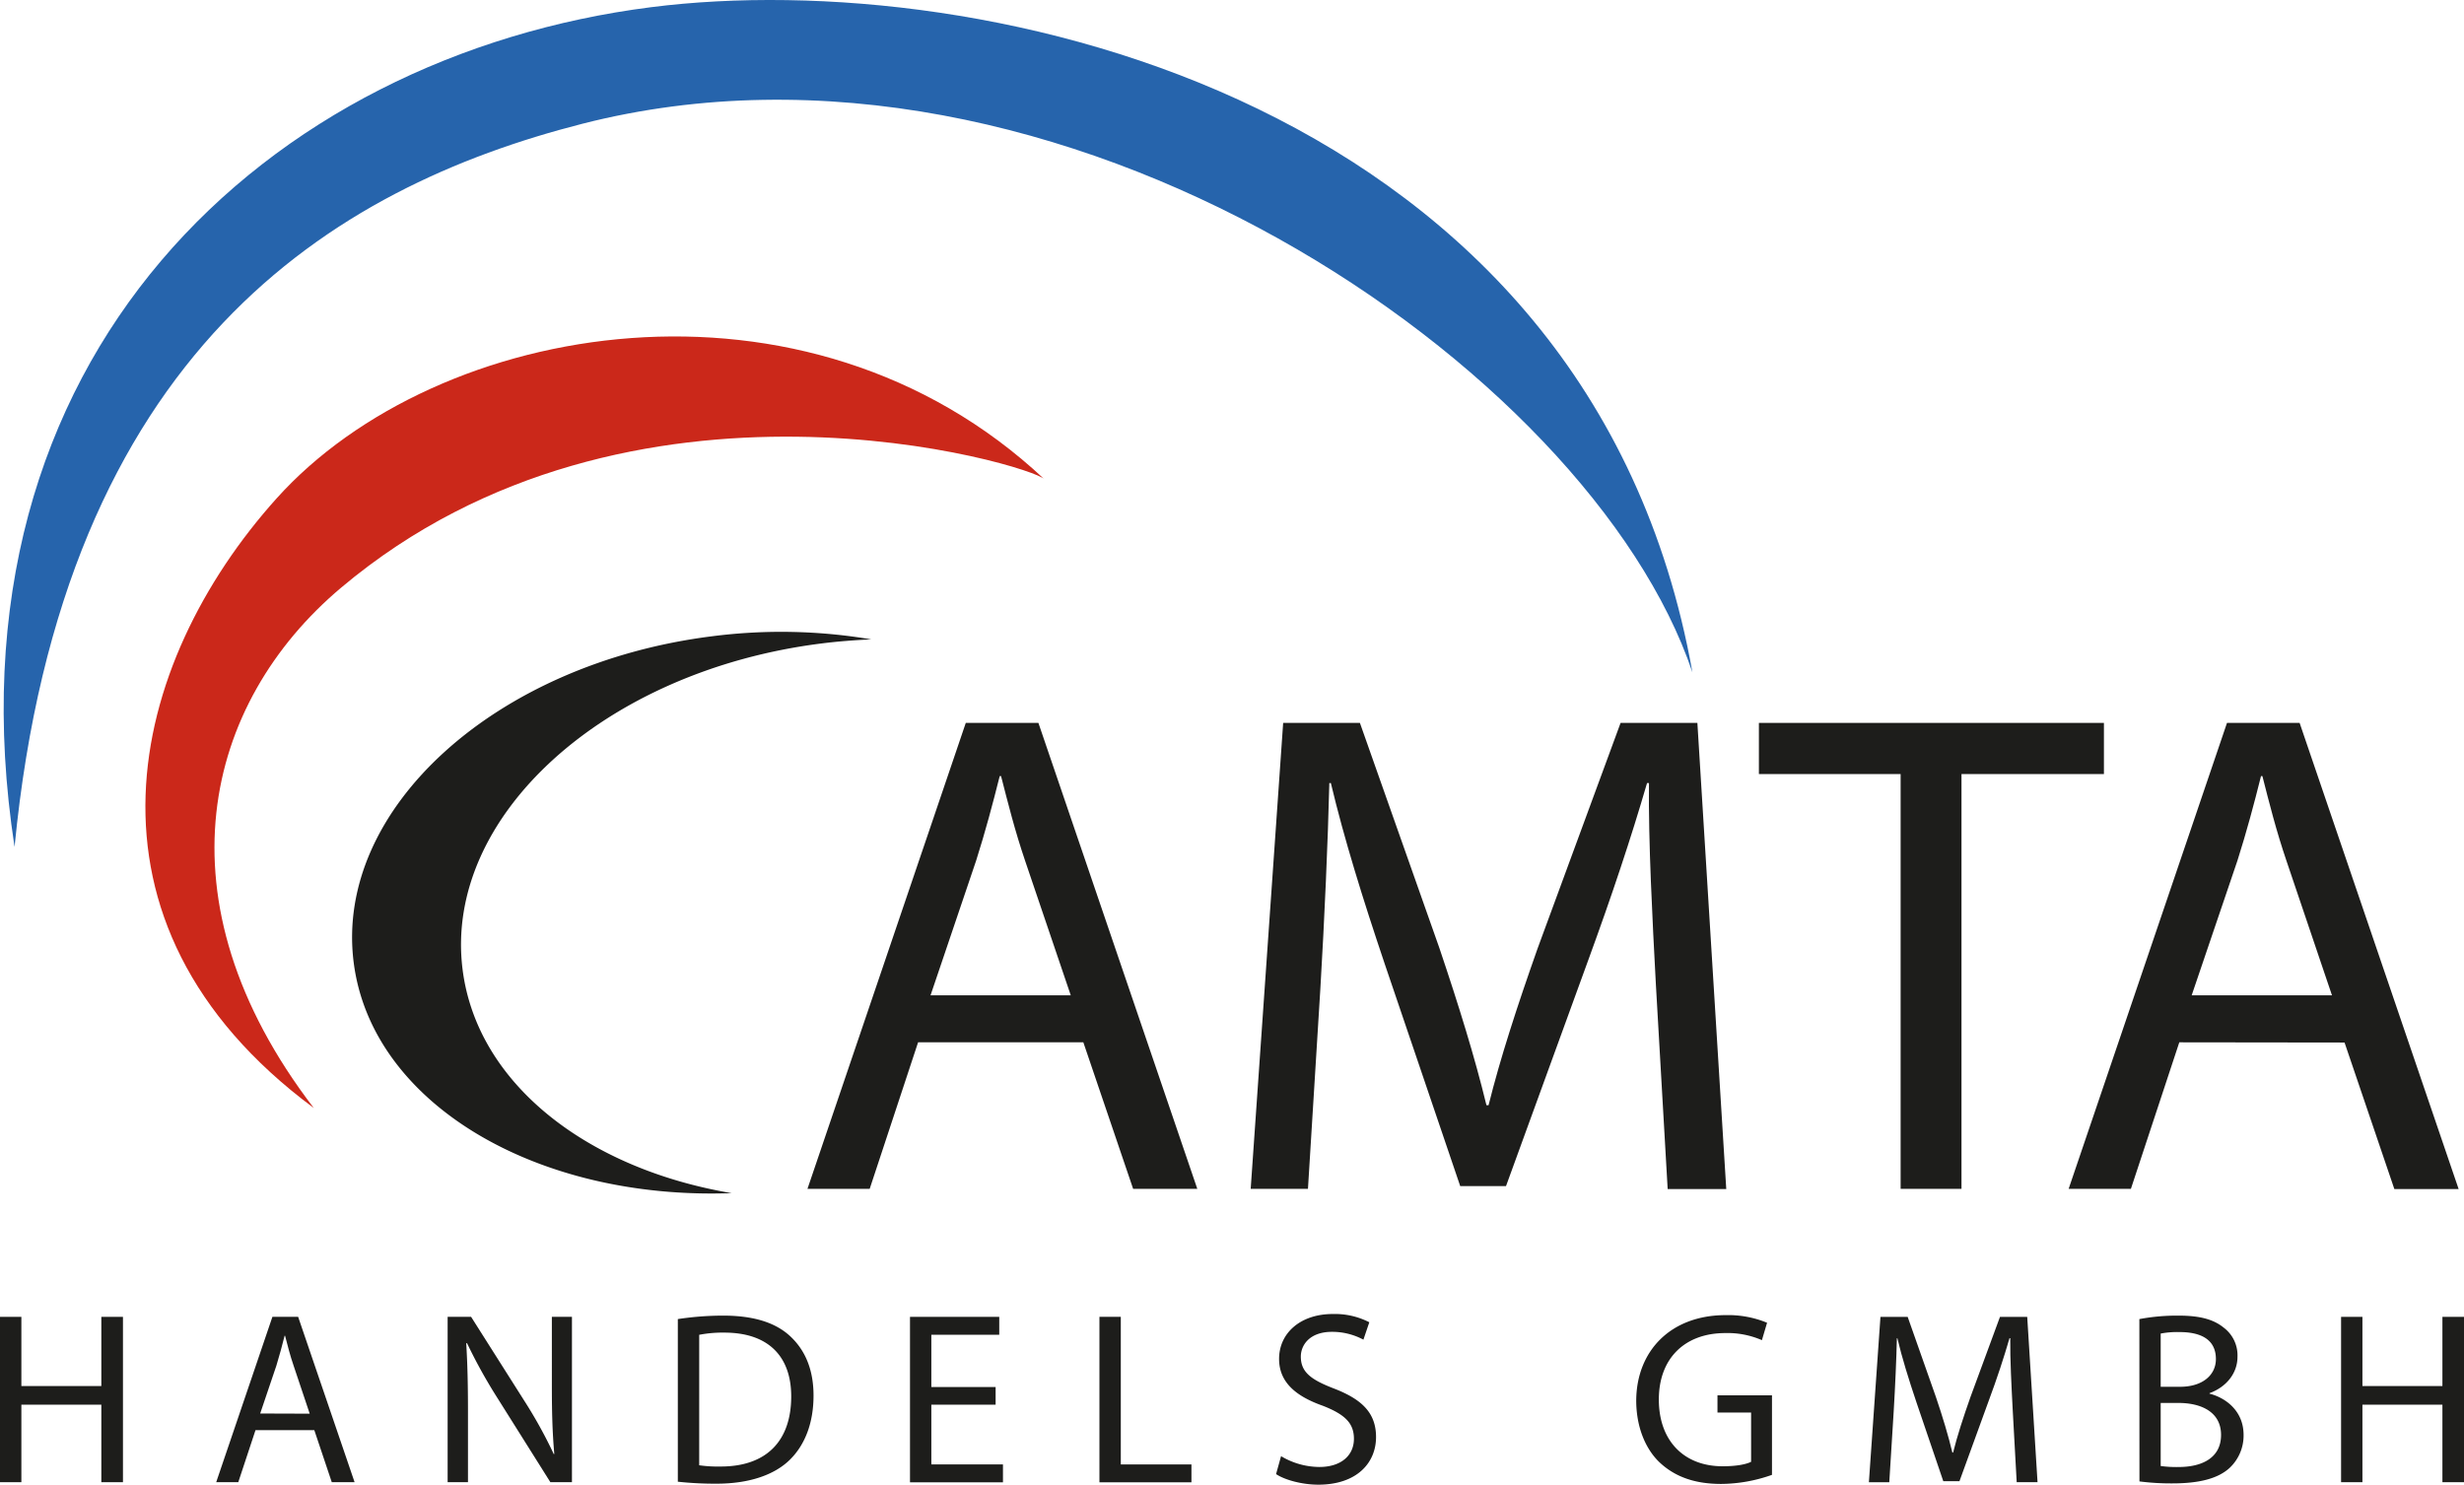 <svg id="Ebene_1" data-name="Ebene 1" xmlns="http://www.w3.org/2000/svg" viewBox="0 0 597.18 359.9"><defs><style>.cls-1{fill:#1d1d1b;}.cls-2{fill:#2664ac;}.cls-3{fill:#cb281a;}</style></defs><path class="cls-1" d="M257.33,282.68,245.6,318.2H230.52l38.37-112.95h17.6L325,318.2H309.45l-12.07-35.52Zm37-11.4L283.3,238.77c-2.51-7.38-4.18-14.08-5.86-20.62h-.33c-1.68,6.71-3.52,13.58-5.7,20.45l-11.06,32.68Z" transform="translate(-34.82 -30.01)"/><path class="cls-1" d="M436.14,268.6c-.84-15.75-1.84-34.69-1.67-48.77H434c-3.85,13.24-8.54,27.32-14.24,42.9l-19.94,54.8H388.72l-18.27-53.79c-5.37-15.92-9.89-30.5-13.08-43.91H357c-.34,14.08-1.17,33-2.18,49.94l-3,48.43H337.94l7.87-112.95h18.6l19.28,54.63c4.69,13.91,8.54,26.32,11.39,38.05h.51c2.84-11.4,6.87-23.8,11.9-38.05l20.1-54.63H446.2l7,113H439Z" transform="translate(-34.82 -30.01)"/><path class="cls-1" d="M495.46,217.65H461.11v-12.4h83.62v12.4H510.21V318.2H495.46Z" transform="translate(-34.82 -30.01)"/><path class="cls-1" d="M563,282.68,551.27,318.2H536.18l38.38-112.95h17.6l38.54,113H615.12l-12.07-35.52Zm37-11.4L589,238.77c-2.51-7.38-4.19-14.08-5.86-20.62h-.34c-1.67,6.71-3.52,13.58-5.7,20.45L566,271.28Z" transform="translate(-34.82 -30.01)"/><path class="cls-1" d="M40,349.23V366H59.38V349.23h5.24v40.08H59.38V370.52H40v18.79H34.82V349.23Z" transform="translate(-34.82 -30.01)"/><path class="cls-1" d="M96.74,376.7l-4.17,12.61H87.22l13.62-40.08h6.24l13.68,40.08h-5.53L111,376.7Zm13.14-4L106,361.12c-.9-2.61-1.49-5-2.09-7.31h-.11c-.6,2.38-1.25,4.81-2,7.25l-3.92,11.6Z" transform="translate(-34.82 -30.01)"/><path class="cls-1" d="M143.31,389.31V349.23H149l12.85,20.28a113.84,113.84,0,0,1,7.19,13l.12-.06c-.47-5.35-.59-10.23-.59-16.47V349.23h4.87v40.08h-5.23L155.44,369A127.84,127.84,0,0,1,148,355.59l-.18.06c.3,5.06.42,9.87.42,16.54v17.12Z" transform="translate(-34.82 -30.01)"/><path class="cls-1" d="M199.1,349.77a73.46,73.46,0,0,1,11-.84c7.44,0,12.73,1.73,16.24,5s5.65,7.91,5.65,14.39-2,11.89-5.77,15.58-9.93,5.77-17.72,5.77a82.86,82.86,0,0,1-9.4-.48Zm5.18,35.44a32.29,32.29,0,0,0,5.23.3c11.06,0,17.07-6.19,17.07-17,0-9.46-5.3-15.46-16.24-15.46a29.85,29.85,0,0,0-6.06.53Z" transform="translate(-34.82 -30.01)"/><path class="cls-1" d="M276.12,370.52H260.54V385H277.9v4.34H255.37V349.23H277v4.34H260.54v12.67h15.58Z" transform="translate(-34.82 -30.01)"/><path class="cls-1" d="M301.28,349.23h5.18V385h17.12v4.34h-22.3Z" transform="translate(-34.82 -30.01)"/><path class="cls-1" d="M345.3,383a18.28,18.28,0,0,0,9.27,2.62c5.3,0,8.39-2.8,8.39-6.84,0-3.75-2.14-5.89-7.55-8-6.55-2.32-10.59-5.71-10.59-11.36,0-6.25,5.17-10.88,13-10.88a18.27,18.27,0,0,1,8.87,2l-1.43,4.22a16,16,0,0,0-7.61-1.9c-5.48,0-7.56,3.27-7.56,6,0,3.75,2.44,5.59,8,7.73,6.78,2.62,10.23,5.89,10.23,11.78,0,6.19-4.58,11.54-14,11.54-3.87,0-8.09-1.13-10.23-2.56Z" transform="translate(-34.82 -30.01)"/><path class="cls-1" d="M464.28,387.53a37.42,37.42,0,0,1-12.31,2.2c-6.07,0-11.06-1.55-15-5.29-3.45-3.33-5.59-8.69-5.59-14.93.06-11.95,8.27-20.7,21.71-20.7a24.68,24.68,0,0,1,10,1.85l-1.25,4.22a20.81,20.81,0,0,0-8.86-1.72c-9.76,0-16.12,6.06-16.12,16.11s6.13,16.18,15.46,16.18c3.39,0,5.71-.48,6.9-1.08V372.42h-8.15v-4.16h13.21Z" transform="translate(-34.82 -30.01)"/><path class="cls-1" d="M522.62,371.71c-.29-5.59-.65-12.31-.59-17.31h-.18c-1.37,4.7-3,9.7-5.06,15.23l-7.07,19.44H505.8L499.31,370c-1.9-5.65-3.51-10.83-4.64-15.59h-.12c-.11,5-.41,11.72-.77,17.73l-1.07,17.18h-4.94l2.8-40.08h6.6L504,368.62c1.67,4.93,3,9.33,4,13.5h.18c1-4.05,2.44-8.45,4.22-13.5l7.14-19.39h6.6l2.5,40.08h-5.05Z" transform="translate(-34.82 -30.01)"/><path class="cls-1" d="M553.32,349.77a49.7,49.7,0,0,1,9.45-.84c5.18,0,8.51.89,11,2.92a8.39,8.39,0,0,1,3.33,7.07c0,3.87-2.56,7.26-6.78,8.81v.12c3.8.95,8.26,4.1,8.26,10a10.77,10.77,0,0,1-3.39,8c-2.79,2.56-7.31,3.75-13.85,3.75a59.91,59.91,0,0,1-8-.48Zm5.17,16.41h4.7c5.47,0,8.68-2.86,8.68-6.72,0-4.7-3.56-6.54-8.8-6.54a21.28,21.28,0,0,0-4.58.36Zm0,19.21a28.67,28.67,0,0,0,4.34.24c5.36,0,10.29-2,10.29-7.79,0-5.48-4.69-7.74-10.35-7.74h-4.28Z" transform="translate(-34.82 -30.01)"/><path class="cls-1" d="M607.38,349.23V366h19.39V349.23H632v40.08h-5.23V370.52H607.38v18.79h-5.17V349.23Z" transform="translate(-34.82 -30.01)"/><path class="cls-2" d="M176,60c115.61-29.51,244.18,59.28,269,133C420.18,54,273.16,21.52,192.64,31.75,100.05,43.51,20,116,38.35,235.31,50,115,115.42,75.47,176,60Z" transform="translate(-34.82 -30.01)"/><path class="cls-3" d="M117.48,172.48c70.31-59.21,167.57-29.63,170.44-26.31C230.17,92,140.75,107.56,101.86,150.82c-35.87,39.91-51.81,102.69,9,147.77C72.21,248.16,84.34,200.38,117.48,172.48Z" transform="translate(-34.82 -30.01)"/><path class="cls-1" d="M146.93,265c-4.64-37,34.28-72.36,86.93-79,4.08-.52,8.12-.82,12.11-1a131.21,131.21,0,0,0-38.51-.76c-52.65,6.6-91.57,41.95-86.93,79,4.27,34.14,44.13,57.74,91.62,56C177,313.3,150.39,292.6,146.93,265Z" transform="translate(-34.82 -30.01)"/></svg>